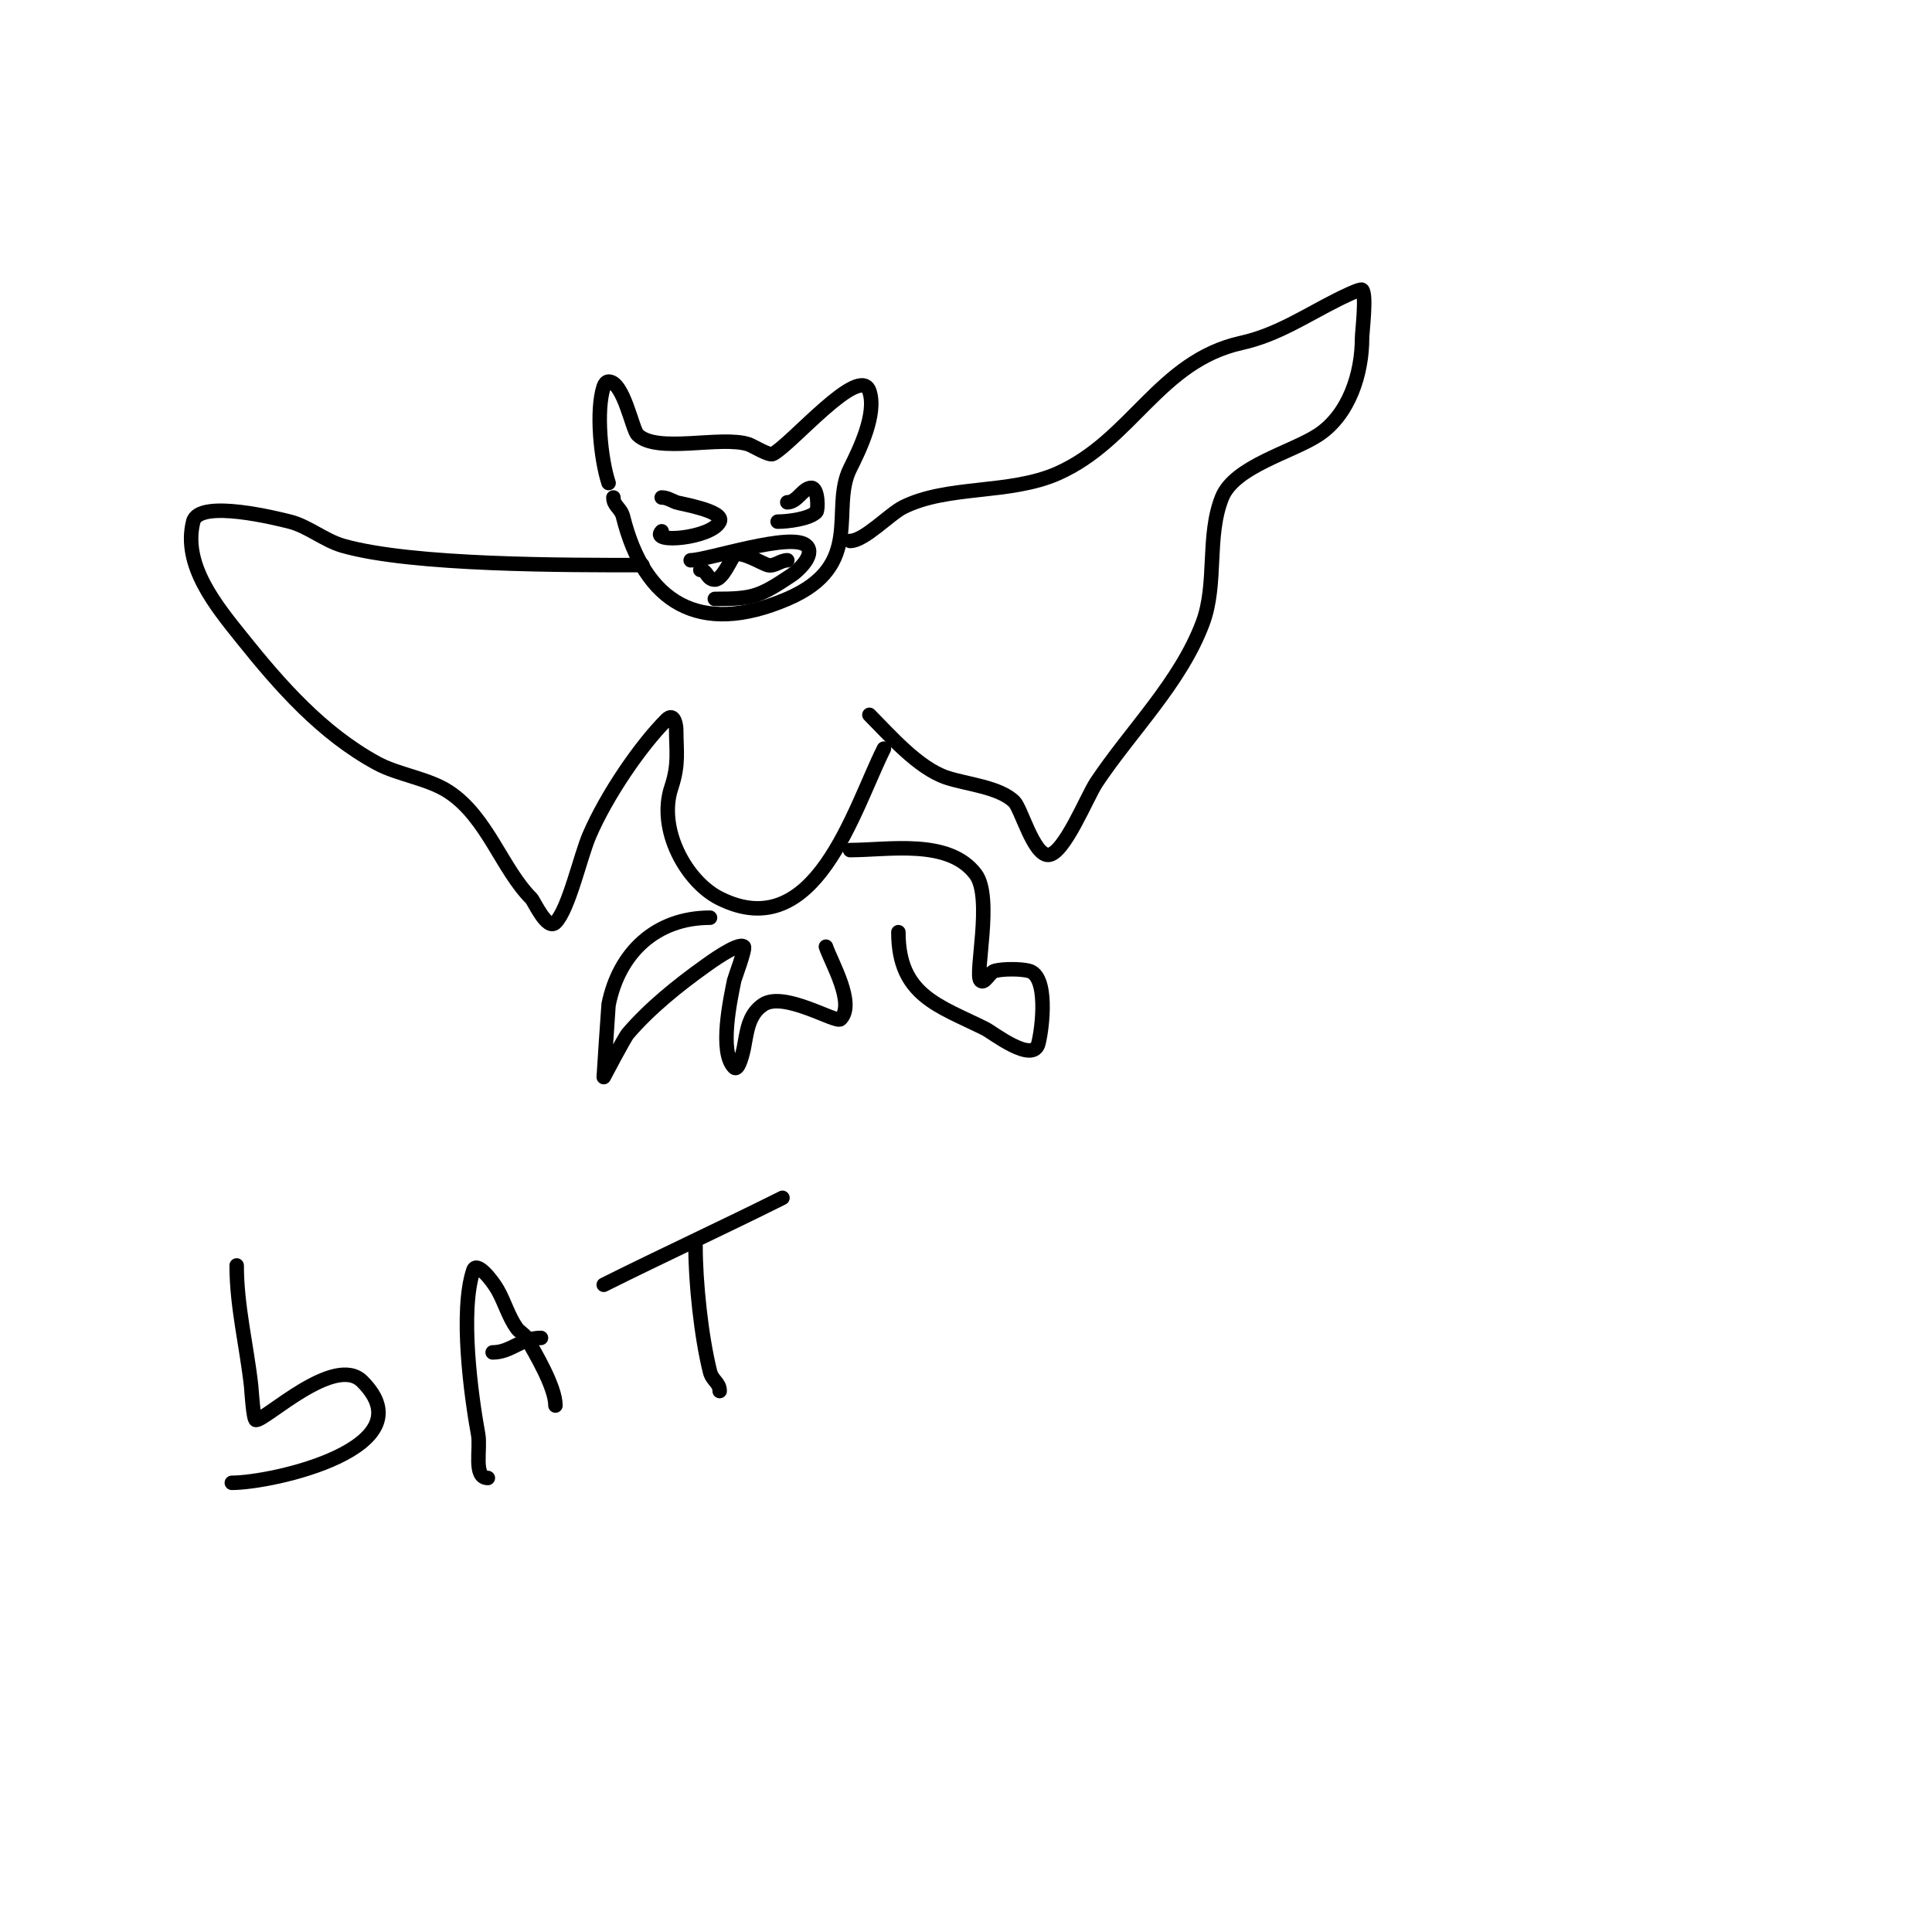 <svg viewBox='0 0 400 400' version='1.1' xmlns='http://www.w3.org/2000/svg' xmlns:xlink='http://www.w3.org/1999/xlink'><g fill='none' stroke='#000000' stroke-width='3' stroke-linecap='round' stroke-linejoin='round'><path d='M126,100c-1.598,-4.793 -2.662,-15.014 -1,-20c0.149,-0.447 0.529,-1 1,-1c3.101,0 4.893,9.893 6,11c3.987,3.987 17.338,0.113 23,2c0.822,0.274 4.228,2.386 5,2c3.754,-1.877 18.06,-18.821 20,-13c1.569,4.706 -2.075,12.15 -4,16c-4.211,8.421 3.203,20.056 -13,27c-18.247,7.82 -29.567,0.733 -34,-17c-0.47,-1.88 -2,-2.221 -2,-4'/><path d='M143,116c3.395,0 21.035,-5.965 24,-3c1.939,1.939 -2.11,5.407 -3,6c-6.713,4.475 -7.978,5 -16,5'/><path d='M145,118c1.455,0 1.302,2 3,2c1.638,0 3.365,-4.365 4,-5c1.208,-1.208 5.766,1.692 7,2c1.333,0.333 2.626,-1 4,-1'/><path d='M176,112c2.951,0 8.186,-5.593 11,-7c9.203,-4.602 22.09,-2.595 32,-7c15.384,-6.838 20.973,-23.216 38,-27c7.497,-1.666 13.274,-5.637 20,-9c0.401,-0.2 4.659,-2.341 5,-2c0.992,0.992 0,8.789 0,10c0,7.369 -2.694,15.796 -9,20c-5.408,3.606 -17.403,6.507 -20,13c-3.221,8.052 -0.938,17.835 -4,26c-4.616,12.309 -14.831,22.247 -22,33c-1.925,2.888 -6.751,15 -10,15c-3.02,0 -5.592,-9.592 -7,-11c-3.056,-3.056 -9.855,-3.618 -14,-5c-5.956,-1.986 -11.858,-8.858 -16,-13'/><path d='M133,117c-15.646,0 -47.65,0.1 -62,-4c-3.836,-1.096 -7.219,-4.055 -11,-5c-2.201,-0.55 -18.802,-4.794 -20,0c-2.258,9.032 4.839,17.549 10,24c8.071,10.089 16.656,19.812 28,26c4.483,2.446 10.689,3.126 15,6c7.902,5.268 10.958,15.958 17,22c0.562,0.562 3.258,6.742 5,5c2.738,-2.738 5.168,-13.725 7,-18c3.605,-8.412 10.646,-18.646 16,-24c1.675,-1.675 2,1.476 2,2c0,4.432 0.614,7.158 -1,12c-2.928,8.784 3.172,19.586 10,23c19.811,9.905 27.684,-18.368 34,-31'/><path d='M147,190c-11.219,0 -18.856,7.278 -21,18c-0.046,0.229 -1,15 -1,15c0,0 4.276,-8.155 5,-9c4.509,-5.26 10.387,-9.991 16,-14c0.528,-0.377 6.923,-5.077 8,-4c0.41,0.41 -1.914,6.571 -2,7c-0.763,3.817 -3.179,14.821 0,18c0.938,0.938 1.899,-3.497 2,-4c0.625,-3.123 0.824,-6.883 4,-9c4.291,-2.86 15.113,3.887 16,3c3.184,-3.184 -1.941,-11.824 -3,-15'/><path d='M176,176c7.924,0 20.445,-2.407 26,5c3.607,4.809 -0.26,20.74 1,22c0.85,0.85 1.834,-1.709 3,-2c1.741,-0.435 5.259,-0.435 7,0c4.051,1.013 2.854,11.585 2,15c-1.094,4.376 -9.492,-2.246 -11,-3c-9.595,-4.798 -18,-6.835 -18,-20'/><path d='M137,103c1.054,0 2.021,0.609 3,1c0.594,0.238 10.109,1.782 9,4c-1.75,3.499 -14.591,4.591 -12,2'/><path d='M163,104c2.099,0 3.21,-3 5,-3c1.387,0 1.451,4.549 1,5c-1.46,1.46 -5.895,2 -8,2'/><path d='M49,262c0,8.467 2.066,16.592 3,25c0.064,0.575 0.426,7 1,7c2.025,0 16.332,-13.668 22,-8c13.714,13.714 -18.428,21 -27,21'/><path d='M101,306c-3.073,0 -1.45,-5.976 -2,-9c-1.494,-8.215 -3.827,-25.519 -1,-34c0.675,-2.025 3.941,2.147 5,4c1.479,2.589 2.267,5.574 4,8c0.548,0.767 1.532,1.181 2,2c1.784,3.122 6,10.155 6,14'/><path d='M112,277c-4.108,0 -6.18,3 -10,3'/><path d='M125,266c12.064,-6.032 24.805,-11.902 37,-18'/><path d='M144,258c0,7.475 1.164,18.657 3,26c0.47,1.88 2,2.221 2,4'/><path d='M0,255'/></g>
</svg>